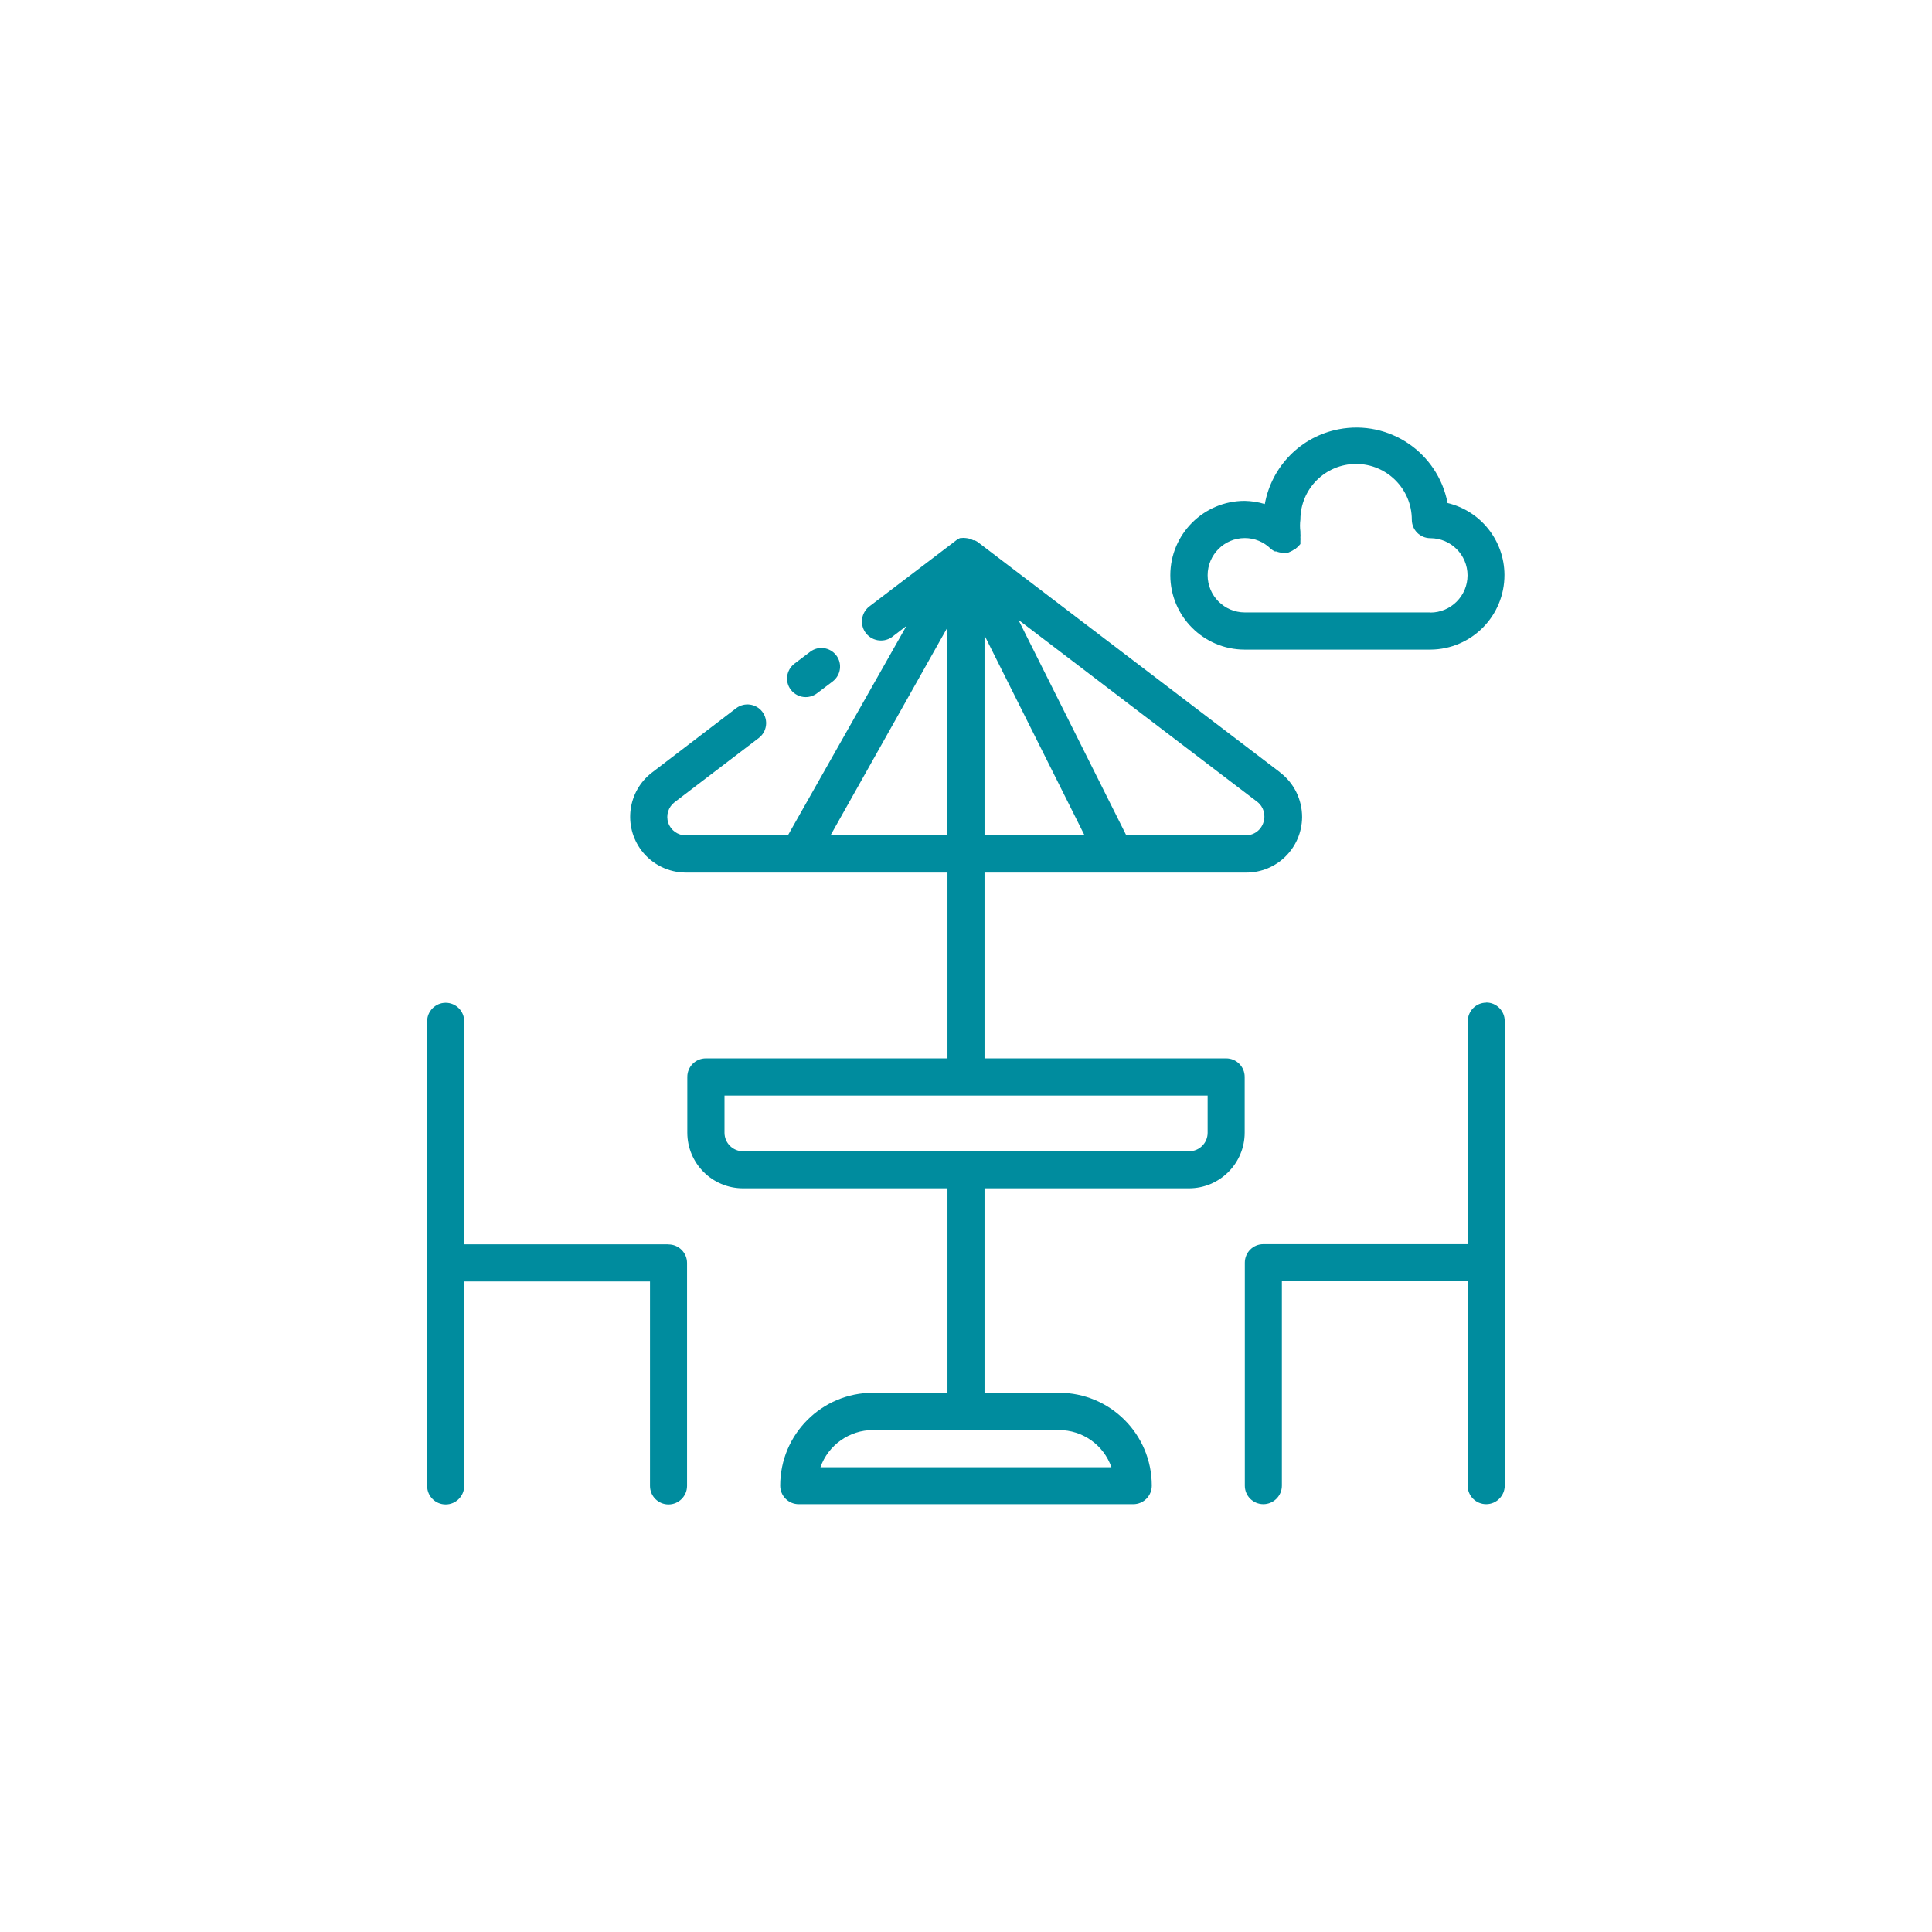 <?xml version="1.0" encoding="UTF-8"?>
<svg xmlns="http://www.w3.org/2000/svg" xmlns:xlink="http://www.w3.org/1999/xlink" id="Ebene_3" data-name="Ebene 3" viewBox="0 0 146 146">
  <defs>
    <style>
      .cls-1 {
        fill: #008c9e;
      }

      .cls-1, .cls-2 {
        stroke-width: 0px;
      }

      .cls-2 {
        fill: none;
      }

      .cls-3 {
        clip-path: url(#clippath);
      }
    </style>
    <clipPath id="clippath">
      <rect class="cls-2" x="32.27" y="32.31" width="81.46" height="81.38"></rect>
    </clipPath>
  </defs>
  <g class="cls-3">
    <path class="cls-1" d="M95.47,62.17c-.2.6-.77.99-1.4.95h-8.96l-8.15-16.28,18.06,13.76c.47.37.65,1,.45,1.56M74.4,63.13v-15.11l7.56,15.11h-7.56ZM91.26,82.79v2.81c0,.78-.63,1.4-1.4,1.4h-33.71c-.77,0-1.4-.63-1.4-1.4v-2.81h36.52ZM80.02,108.07c1.79,0,3.38,1.12,3.97,2.81h-21.99c.59-1.68,2.19-2.81,3.97-2.81h14.04ZM62.76,63.13l8.83-15.7v15.7h-8.83ZM96.74,58.37l-22.88-17.43-.2-.11h-.11c-.17-.1-.35-.15-.55-.17-.13-.02-.25-.02-.38,0h-.08l-.24.14-6.53,4.97c-.66.45-.83,1.34-.39,2,.45.66,1.34.83,2,.39l1.12-.86-8.96,15.83h-7.71c-.6,0-1.14-.38-1.33-.95-.19-.57,0-1.19.48-1.56l6.36-4.85c.62-.47.74-1.36.27-1.98-.47-.62-1.36-.74-1.98-.27l-6.36,4.86c-1.85,1.42-2.19,4.06-.78,5.91.8,1.04,2.04,1.65,3.35,1.65h19.76v14.04h-18.26c-.78,0-1.4.63-1.4,1.4v4.21c0,2.33,1.89,4.21,4.21,4.21h15.45v15.45h-5.62c-3.88,0-7.02,3.14-7.02,7.02,0,.78.63,1.4,1.4,1.4h25.28c.78,0,1.4-.63,1.4-1.4,0-3.88-3.14-7.02-7.02-7.02h-5.62v-15.45h15.45c2.33,0,4.21-1.89,4.21-4.21v-4.21c0-.78-.63-1.4-1.4-1.4h-18.26v-14.04h19.76c2.33.01,4.22-1.86,4.24-4.19,0-1.33-.61-2.58-1.67-3.38"></path>
    <path class="cls-1" d="M60.89,52.68c.3,0,.6-.1.84-.28l1.19-.9c.62-.47.75-1.35.28-1.97-.47-.62-1.35-.75-1.97-.28l-1.19.9c-.62.47-.75,1.35-.28,1.97.27.35.68.56,1.12.56"></path>
    <path class="cls-1" d="M112.32,75.77c-.78,0-1.4.63-1.4,1.4v16.85h-15.45c-.78,0-1.4.63-1.4,1.4v16.85c0,.78.63,1.4,1.4,1.4s1.4-.63,1.4-1.4v-15.45h14.04v15.45c0,.78.63,1.4,1.4,1.4s1.4-.63,1.4-1.4v-35.11c0-.78-.63-1.4-1.4-1.4"></path>
    <path class="cls-1" d="M50.53,94.03h-15.45v-16.85c0-.78-.63-1.4-1.4-1.4s-1.4.63-1.4,1.4v35.11c0,.78.63,1.4,1.4,1.4s1.4-.63,1.4-1.4v-15.45h14.04v15.45c0,.78.63,1.4,1.4,1.4s1.4-.63,1.4-1.4v-16.85c0-.77-.63-1.4-1.4-1.4"></path>
    <path class="cls-1" d="M108.11,46.28h-14.04c-1.55,0-2.81-1.26-2.81-2.81s1.26-2.81,2.81-2.81c.73,0,1.43.29,1.95.8.1.09.21.16.32.21h.11c.16.06.32.1.49.1h.39l.24-.11c.09-.04.17-.09.24-.15h.1s0-.08.08-.11c.1-.09.2-.19.28-.29,0-.08,0-.17,0-.25.01-.08.01-.17,0-.25.01-.1.01-.2,0-.3,0-.05,0-.09,0-.14-.04-.3-.04-.6,0-.9,0-2.33,1.89-4.21,4.21-4.21s4.21,1.89,4.21,4.21c0,.78.63,1.4,1.4,1.4,1.55,0,2.81,1.26,2.81,2.81s-1.26,2.81-2.81,2.81M109.39,38c-.74-3.81-4.42-6.3-8.23-5.56-2.85.55-5.06,2.79-5.58,5.65-.49-.15-1-.23-1.52-.24-3.1,0-5.62,2.52-5.62,5.62s2.52,5.62,5.62,5.62h14.04c3.1-.02,5.6-2.54,5.59-5.65-.01-2.59-1.79-4.83-4.31-5.43"></path>
  </g>
</svg>
